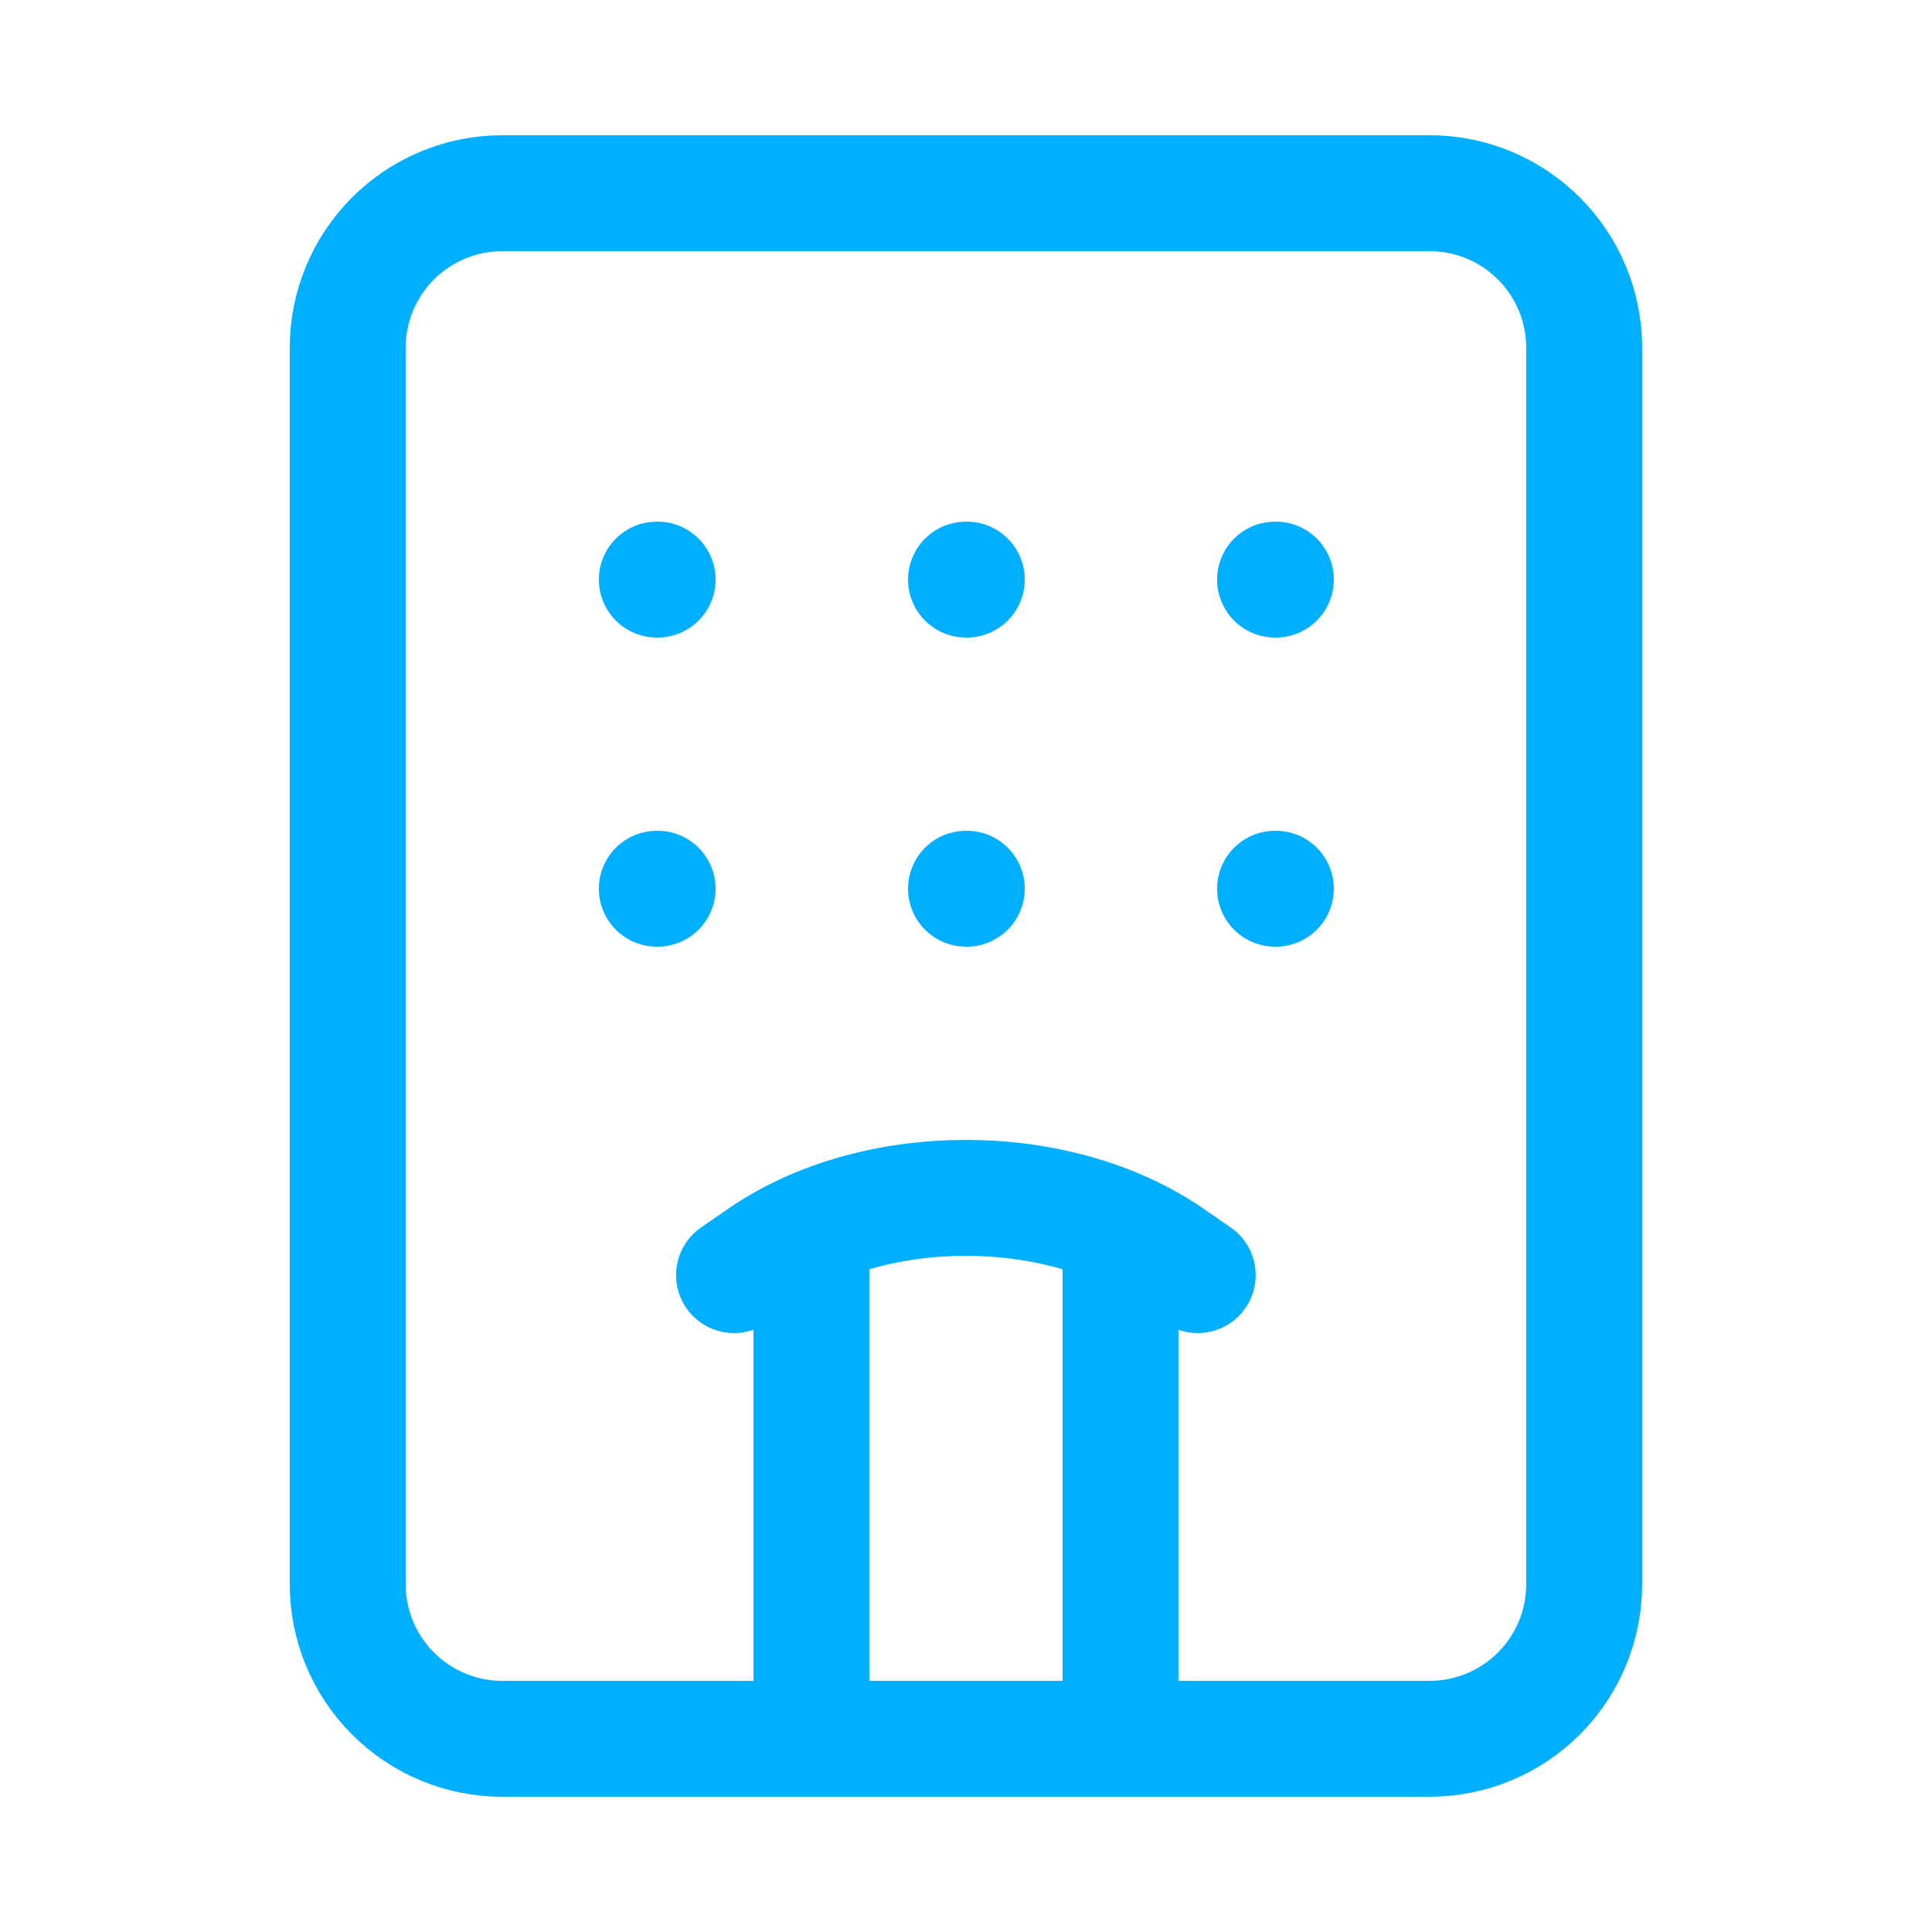 <svg width="34" height="34" viewBox="0 0 34 34" fill="none" xmlns="http://www.w3.org/2000/svg">
<g clip-path="url(#clip0_146_15521)">
<path d="M25.159 3.4H8.839C8.118 3.4 7.426 3.687 6.916 4.197C6.406 4.707 6.119 5.399 6.119 6.12V27.88C6.119 28.602 6.406 29.293 6.916 29.803C7.426 30.314 8.118 30.6 8.839 30.6H25.159C25.881 30.6 26.572 30.314 27.082 29.803C27.593 29.293 27.879 28.602 27.879 27.88V6.12C27.879 5.399 27.593 4.707 27.082 4.197C26.572 3.687 25.881 3.4 25.159 3.4Z" stroke="#00AFFF" stroke-width="2.04" stroke-linecap="round" stroke-linejoin="round"/>
<path d="M12.918 22.44L13.391 22.114C15.384 20.736 18.614 20.736 20.605 22.114L21.078 22.44" stroke="#00AFFF" stroke-width="2.04" stroke-linecap="round" stroke-linejoin="round"/>
<path d="M11.559 10.2H11.573" stroke="#00AFFF" stroke-width="2.04" stroke-linecap="round" stroke-linejoin="round"/>
<path d="M22.439 10.2H22.453" stroke="#00AFFF" stroke-width="2.04" stroke-linecap="round" stroke-linejoin="round"/>
<path d="M17 10.2H17.014" stroke="#00AFFF" stroke-width="2.04" stroke-linecap="round" stroke-linejoin="round"/>
<path d="M17 15.64H17.014" stroke="#00AFFF" stroke-width="2.04" stroke-linecap="round" stroke-linejoin="round"/>
<path d="M22.439 15.64H22.453" stroke="#00AFFF" stroke-width="2.04" stroke-linecap="round" stroke-linejoin="round"/>
<path d="M11.559 15.64H11.573" stroke="#00AFFF" stroke-width="2.04" stroke-linecap="round" stroke-linejoin="round"/>
<path d="M14.279 30.6V21.76M19.719 21.76V30.6" stroke="#00AFFF" stroke-width="2.04" stroke-linecap="round" stroke-linejoin="round"/>
</g>
<defs>
<clipPath id="clip0_146_15521">
<rect width="34" height="34" fill="white"/>
</clipPath>
</defs>
</svg>
